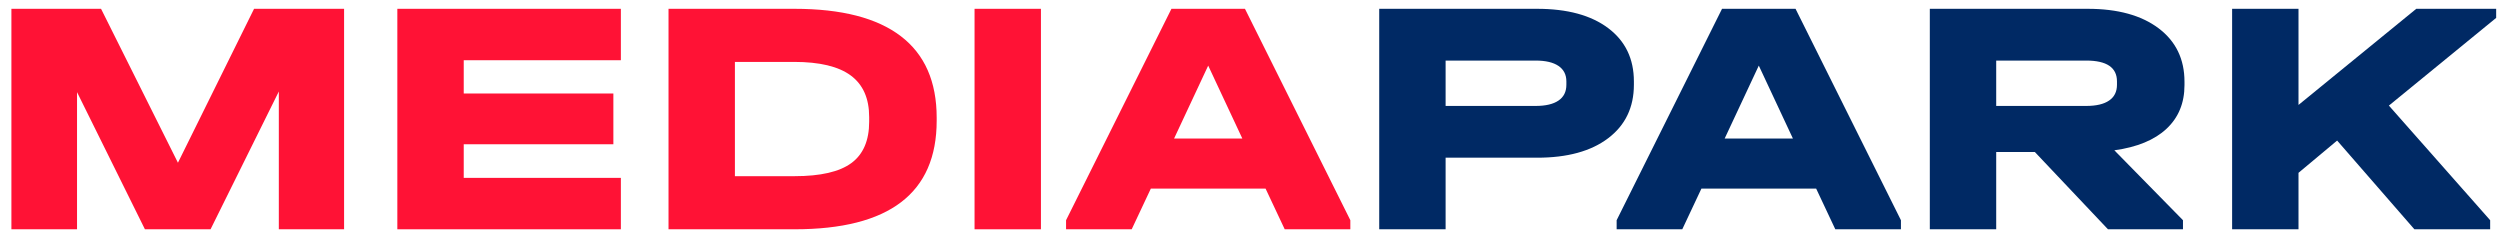 <svg width="189" height="18" viewBox="0 0 189 18" fill="none" xmlns="http://www.w3.org/2000/svg">
<path d="M26.013 17.334H21.079V6.916L15.918 17.334H10.956L5.824 6.967V17.334H0.862V0.666H7.639L13.452 12.303L19.207 0.666H26.013V17.334Z" fill="#FF1235"/>
<path d="M46.938 0.666V4.553H35.058V7.069H46.371V10.906H35.058V13.447H46.938V17.334H30.039V0.666H46.938Z" fill="#FF1235"/>
<path d="M64.362 12.329C65.26 11.668 65.709 10.626 65.709 9.203V8.848C65.709 7.442 65.246 6.395 64.32 5.709C63.394 5.023 61.966 4.68 60.038 4.68H55.559V13.319H60.067C62.032 13.319 63.464 12.989 64.362 12.329H64.362ZM60.067 0.666C63.62 0.666 66.3 1.356 68.105 2.737C69.91 4.117 70.813 6.171 70.813 8.898V9.127C70.813 14.599 67.231 17.334 60.067 17.334H50.54V0.666H60.067Z" fill="#FF1235"/>
<path d="M78.695 17.334H73.676V0.666H78.695V17.334Z" fill="#FF1235"/>
<path d="M93.921 10.474L91.34 4.96L88.76 10.474H93.921ZM102.086 16.648V17.334H97.124L95.678 14.26H87.002L85.556 17.334H80.594V16.648L88.561 0.666H94.119L102.086 16.648H102.086Z" fill="#FF1235"/>
<path d="M117.823 7.602C118.22 7.332 118.418 6.933 118.418 6.408V6.154C118.418 5.646 118.22 5.256 117.823 4.985C117.426 4.715 116.849 4.579 116.094 4.579H109.288V8.009H116.094C116.849 8.009 117.426 7.874 117.823 7.602V7.602ZM116.207 0.666C118.494 0.666 120.285 1.153 121.58 2.127C122.874 3.101 123.522 4.443 123.522 6.154V6.408C123.522 8.119 122.874 9.466 121.58 10.448C120.285 11.431 118.494 11.922 116.207 11.922H109.288V17.334H104.269V0.666H116.207V0.666Z" fill="#002964"/>
<path d="M135.545 10.474L132.965 4.96L130.384 10.474H135.545ZM143.711 16.648V17.334H138.749L137.303 14.26H128.626L127.18 17.334H122.218V16.648L130.186 0.666H135.743L143.711 16.648H143.711Z" fill="#002964"/>
<path d="M160.043 6.154C160.043 5.104 159.268 4.579 157.718 4.579H150.913V8.009H157.718C158.474 8.009 159.05 7.874 159.447 7.602C159.845 7.332 160.043 6.933 160.043 6.408V6.154V6.154ZM163.786 9.737C162.879 10.584 161.565 11.126 159.845 11.363L165.033 16.648V17.334H159.362L153.833 11.49H150.913V17.334H145.894V0.666H157.831C160.1 0.666 161.886 1.157 163.191 2.139C164.495 3.122 165.147 4.469 165.147 6.18V6.434C165.147 7.789 164.693 8.89 163.786 9.737L163.786 9.737Z" fill="#002964"/>
<path d="M188.71 1.352L180.6 7.983L188.256 16.648V17.334H182.528L176.687 10.626L173.767 13.065V17.334H168.748V0.666H173.767V7.933L182.67 0.666H188.71V1.352Z" fill="#002964"/>
</svg>
